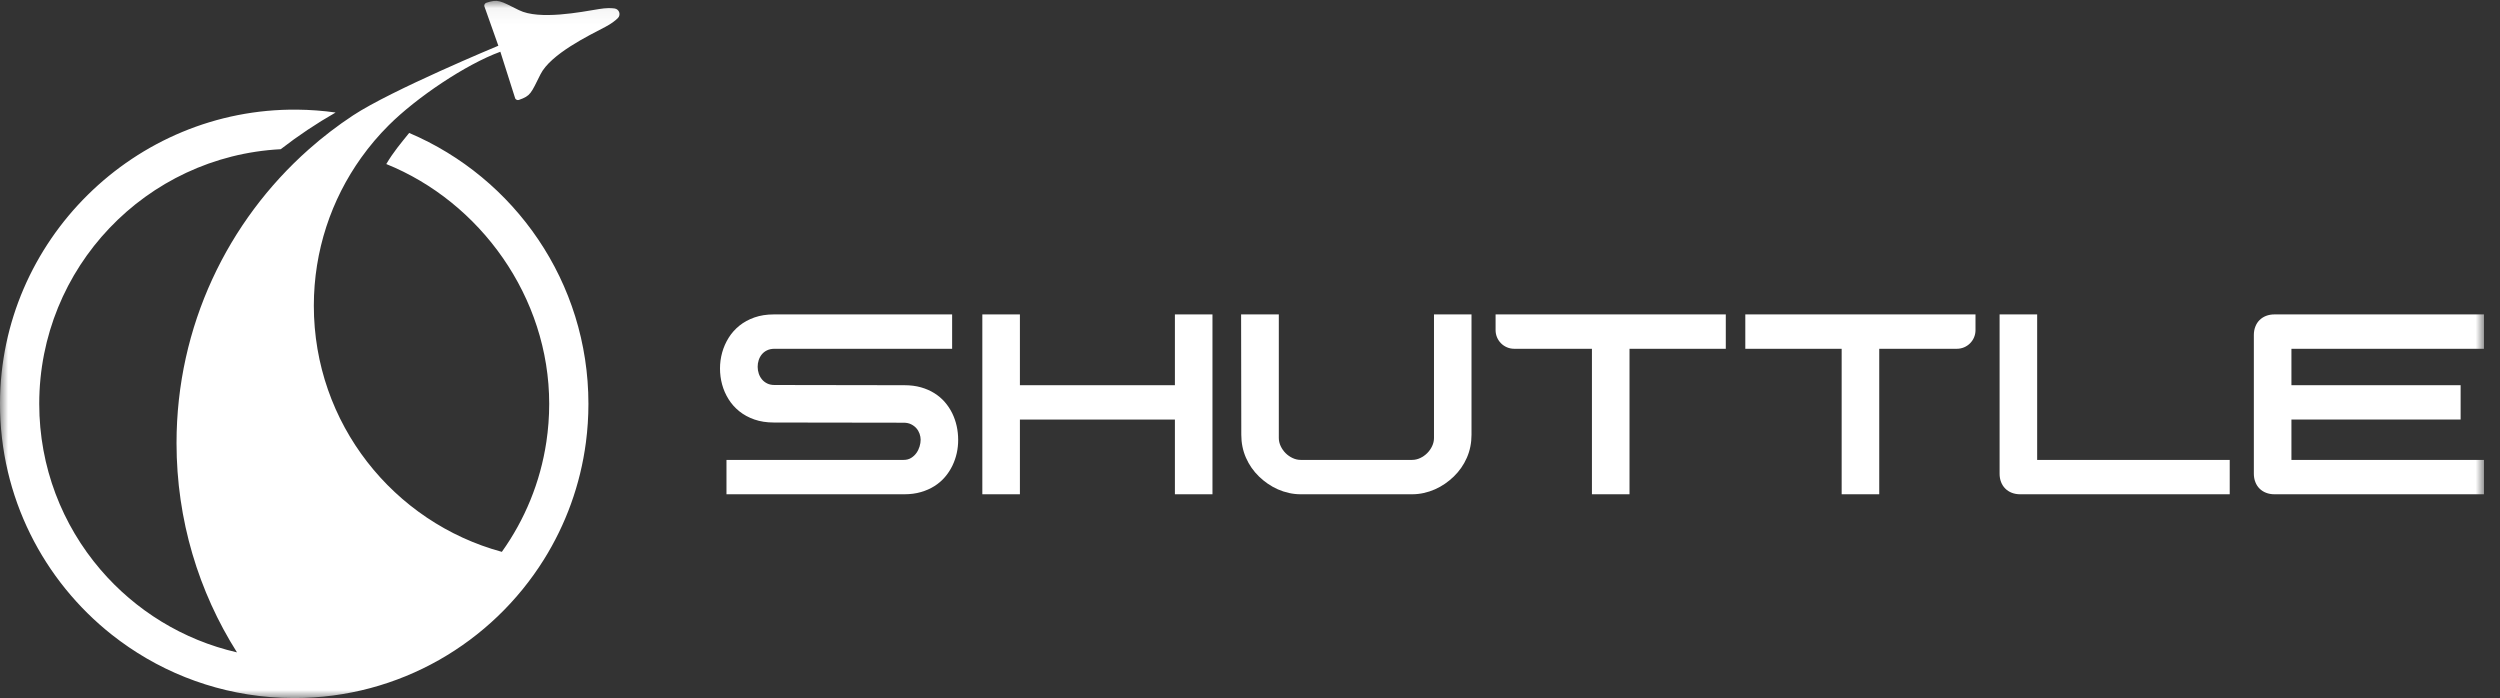 <?xml version="1.0" encoding="UTF-8"?> <svg xmlns="http://www.w3.org/2000/svg" width="154" height="43" viewBox="0 0 154 43" fill="none"><rect x="0" y="0" width="154" height="43" fill="#333333" stroke="none"/><mask id="mask0_33_1576" style="mask-type:luminance" maskUnits="userSpaceOnUse" x="0" y="0" width="154" height="43"><path d="M0 0.052H153.012V43H0V0.052Z" fill="white"></path></mask><g mask="url(#mask0_33_1576)"><path d="M47.667 19.368H58.651V21.485H47.711C47.534 21.485 47.38 21.517 47.25 21.58C47.119 21.643 47.011 21.728 46.925 21.833C46.84 21.939 46.776 22.058 46.734 22.191C46.691 22.325 46.671 22.461 46.672 22.601C46.673 22.741 46.696 22.877 46.739 23.01C46.783 23.143 46.848 23.263 46.935 23.368C47.022 23.474 47.13 23.558 47.26 23.622C47.389 23.685 47.539 23.716 47.711 23.716L55.711 23.729C56.083 23.729 56.423 23.772 56.73 23.859C57.037 23.946 57.313 24.067 57.559 24.221C57.804 24.375 58.019 24.558 58.202 24.769C58.385 24.98 58.537 25.21 58.659 25.459C58.78 25.709 58.871 25.971 58.932 26.247C58.992 26.523 59.023 26.803 59.023 27.088C59.025 27.365 58.996 27.64 58.936 27.913C58.875 28.185 58.784 28.447 58.663 28.696C58.541 28.945 58.389 29.177 58.206 29.39C58.022 29.604 57.807 29.789 57.561 29.944C57.314 30.1 57.037 30.223 56.728 30.312C56.419 30.402 56.08 30.447 55.711 30.447H44.751V28.33H55.667C55.842 28.33 55.994 28.29 56.124 28.209C56.255 28.129 56.364 28.027 56.451 27.904C56.538 27.782 56.603 27.647 56.647 27.501C56.69 27.355 56.712 27.217 56.712 27.088C56.712 26.969 56.69 26.847 56.647 26.721C56.603 26.596 56.538 26.484 56.451 26.383C56.364 26.283 56.255 26.201 56.124 26.136C55.994 26.071 55.842 26.039 55.667 26.039L47.667 26.027C47.224 26.027 46.825 25.965 46.47 25.841C46.116 25.717 45.806 25.548 45.541 25.335C45.275 25.121 45.054 24.872 44.878 24.589C44.701 24.305 44.569 24.003 44.482 23.683C44.395 23.362 44.352 23.034 44.352 22.698C44.352 22.361 44.397 22.033 44.486 21.712C44.576 21.392 44.709 21.09 44.886 20.806C45.062 20.523 45.284 20.274 45.548 20.061C45.814 19.847 46.123 19.678 46.476 19.554C46.83 19.43 47.227 19.368 47.667 19.368Z" fill="white"></path><path d="M60.512 19.368H62.826V23.729H72.374V19.368H74.688V30.447H72.374V25.845H62.826V30.447H60.512V19.368Z" fill="white"></path><path d="M78.775 19.368V26.977C78.775 27.151 78.813 27.319 78.89 27.481C78.966 27.643 79.067 27.787 79.192 27.913C79.317 28.038 79.461 28.139 79.624 28.215C79.786 28.292 79.954 28.33 80.128 28.33H86.981C87.155 28.33 87.323 28.292 87.486 28.215C87.647 28.139 87.791 28.038 87.916 27.913C88.042 27.787 88.143 27.643 88.219 27.481C88.296 27.319 88.334 27.151 88.334 26.977V19.368H90.645V26.783C90.645 27.289 90.549 27.761 90.358 28.197C90.166 28.634 89.898 29.02 89.553 29.355C89.386 29.516 89.206 29.663 89.011 29.798C88.815 29.933 88.609 30.048 88.391 30.144C88.174 30.24 87.947 30.315 87.711 30.367C87.475 30.42 87.231 30.447 86.981 30.447H80.128C79.877 30.447 79.634 30.42 79.398 30.367C79.162 30.315 78.935 30.24 78.717 30.144C78.5 30.048 78.293 29.933 78.098 29.798C77.903 29.663 77.722 29.516 77.556 29.355C77.211 29.02 76.942 28.634 76.751 28.197C76.56 27.761 76.464 27.289 76.464 26.783L76.452 19.368H78.775Z" fill="white"></path><path d="M92.128 20.337V19.368H106.309V21.485H100.378V30.447H98.063V21.485H93.275C92.642 21.485 92.128 20.971 92.128 20.337Z" fill="white"></path><path d="M107.511 21.485V19.368H121.691V20.337C121.691 20.971 121.177 21.485 120.543 21.485H115.761V30.447H113.446V21.485H107.511Z" fill="white"></path><path d="M125.489 28.33H137.351V30.447H124.445C124.255 30.447 124.082 30.416 123.926 30.355C123.771 30.295 123.637 30.209 123.525 30.096C123.413 29.985 123.326 29.851 123.266 29.695C123.205 29.539 123.175 29.366 123.175 29.177V19.368H125.489V28.33Z" fill="white"></path><path d="M138.837 29.177V20.638C138.837 20.448 138.868 20.276 138.929 20.12C138.989 19.964 139.075 19.83 139.187 19.718C139.299 19.606 139.434 19.52 139.589 19.459C139.745 19.399 139.918 19.368 140.107 19.368H153.014V21.485H141.152V23.728H151.574V25.845H141.152V28.33H153.014V30.447H140.107C139.918 30.447 139.745 30.417 139.589 30.355C139.434 30.295 139.299 30.209 139.187 30.096C139.075 29.985 138.989 29.851 138.929 29.695C138.868 29.54 138.837 29.366 138.837 29.177Z" fill="white"></path><path d="M36.91 0.556C35.804 0.736 33.225 1.252 31.964 0.623C30.782 0.034 30.69 -0.064 29.966 0.167C29.878 0.195 29.821 0.282 29.832 0.374L30.698 2.817C30.698 2.817 24.103 5.554 21.74 7.114C20.785 7.744 19.879 8.44 19.025 9.196C14.026 13.623 10.874 20.09 10.874 27.293C10.874 32.033 12.239 36.455 14.598 40.186C11.267 39.422 8.34 37.599 6.191 35.09C3.838 32.343 2.417 28.776 2.417 24.877C2.417 16.481 9.004 9.623 17.293 9.191C18.363 8.362 19.492 7.606 20.674 6.931C19.901 6.822 19.112 6.762 18.31 6.754C8.294 6.653 0.018 14.826 3.01364e-05 24.843C-0.01 30.62 2.683 35.769 6.884 39.095C9.606 41.249 12.96 42.638 16.622 42.938C17.117 42.979 17.618 43 18.124 43C24.611 43 30.302 39.592 33.504 34.468C34.846 32.32 35.75 29.872 36.093 27.247C36.194 26.471 36.247 25.68 36.247 24.877C36.247 17.38 31.695 10.947 25.205 8.189C24.674 8.848 24.238 9.357 23.795 10.105C29.561 12.431 33.831 18.278 33.831 24.877C33.831 25.671 33.771 26.451 33.657 27.214C33.284 29.715 32.321 32.024 30.914 33.994C24.241 32.183 19.332 26.083 19.332 18.835C19.332 15.436 20.412 12.288 22.248 9.718C22.759 9.001 23.329 8.33 23.951 7.711C25.662 6.005 28.698 3.962 30.822 3.187L31.738 6.068C31.785 6.149 31.883 6.184 31.97 6.153C32.687 5.901 32.701 5.767 33.29 4.585C33.919 3.324 36.288 2.183 37.28 1.661C37.659 1.461 37.902 1.273 38.059 1.116C38.263 0.911 38.147 0.562 37.859 0.522C37.64 0.491 37.333 0.487 36.91 0.556Z" fill="white"></path></g></svg> 